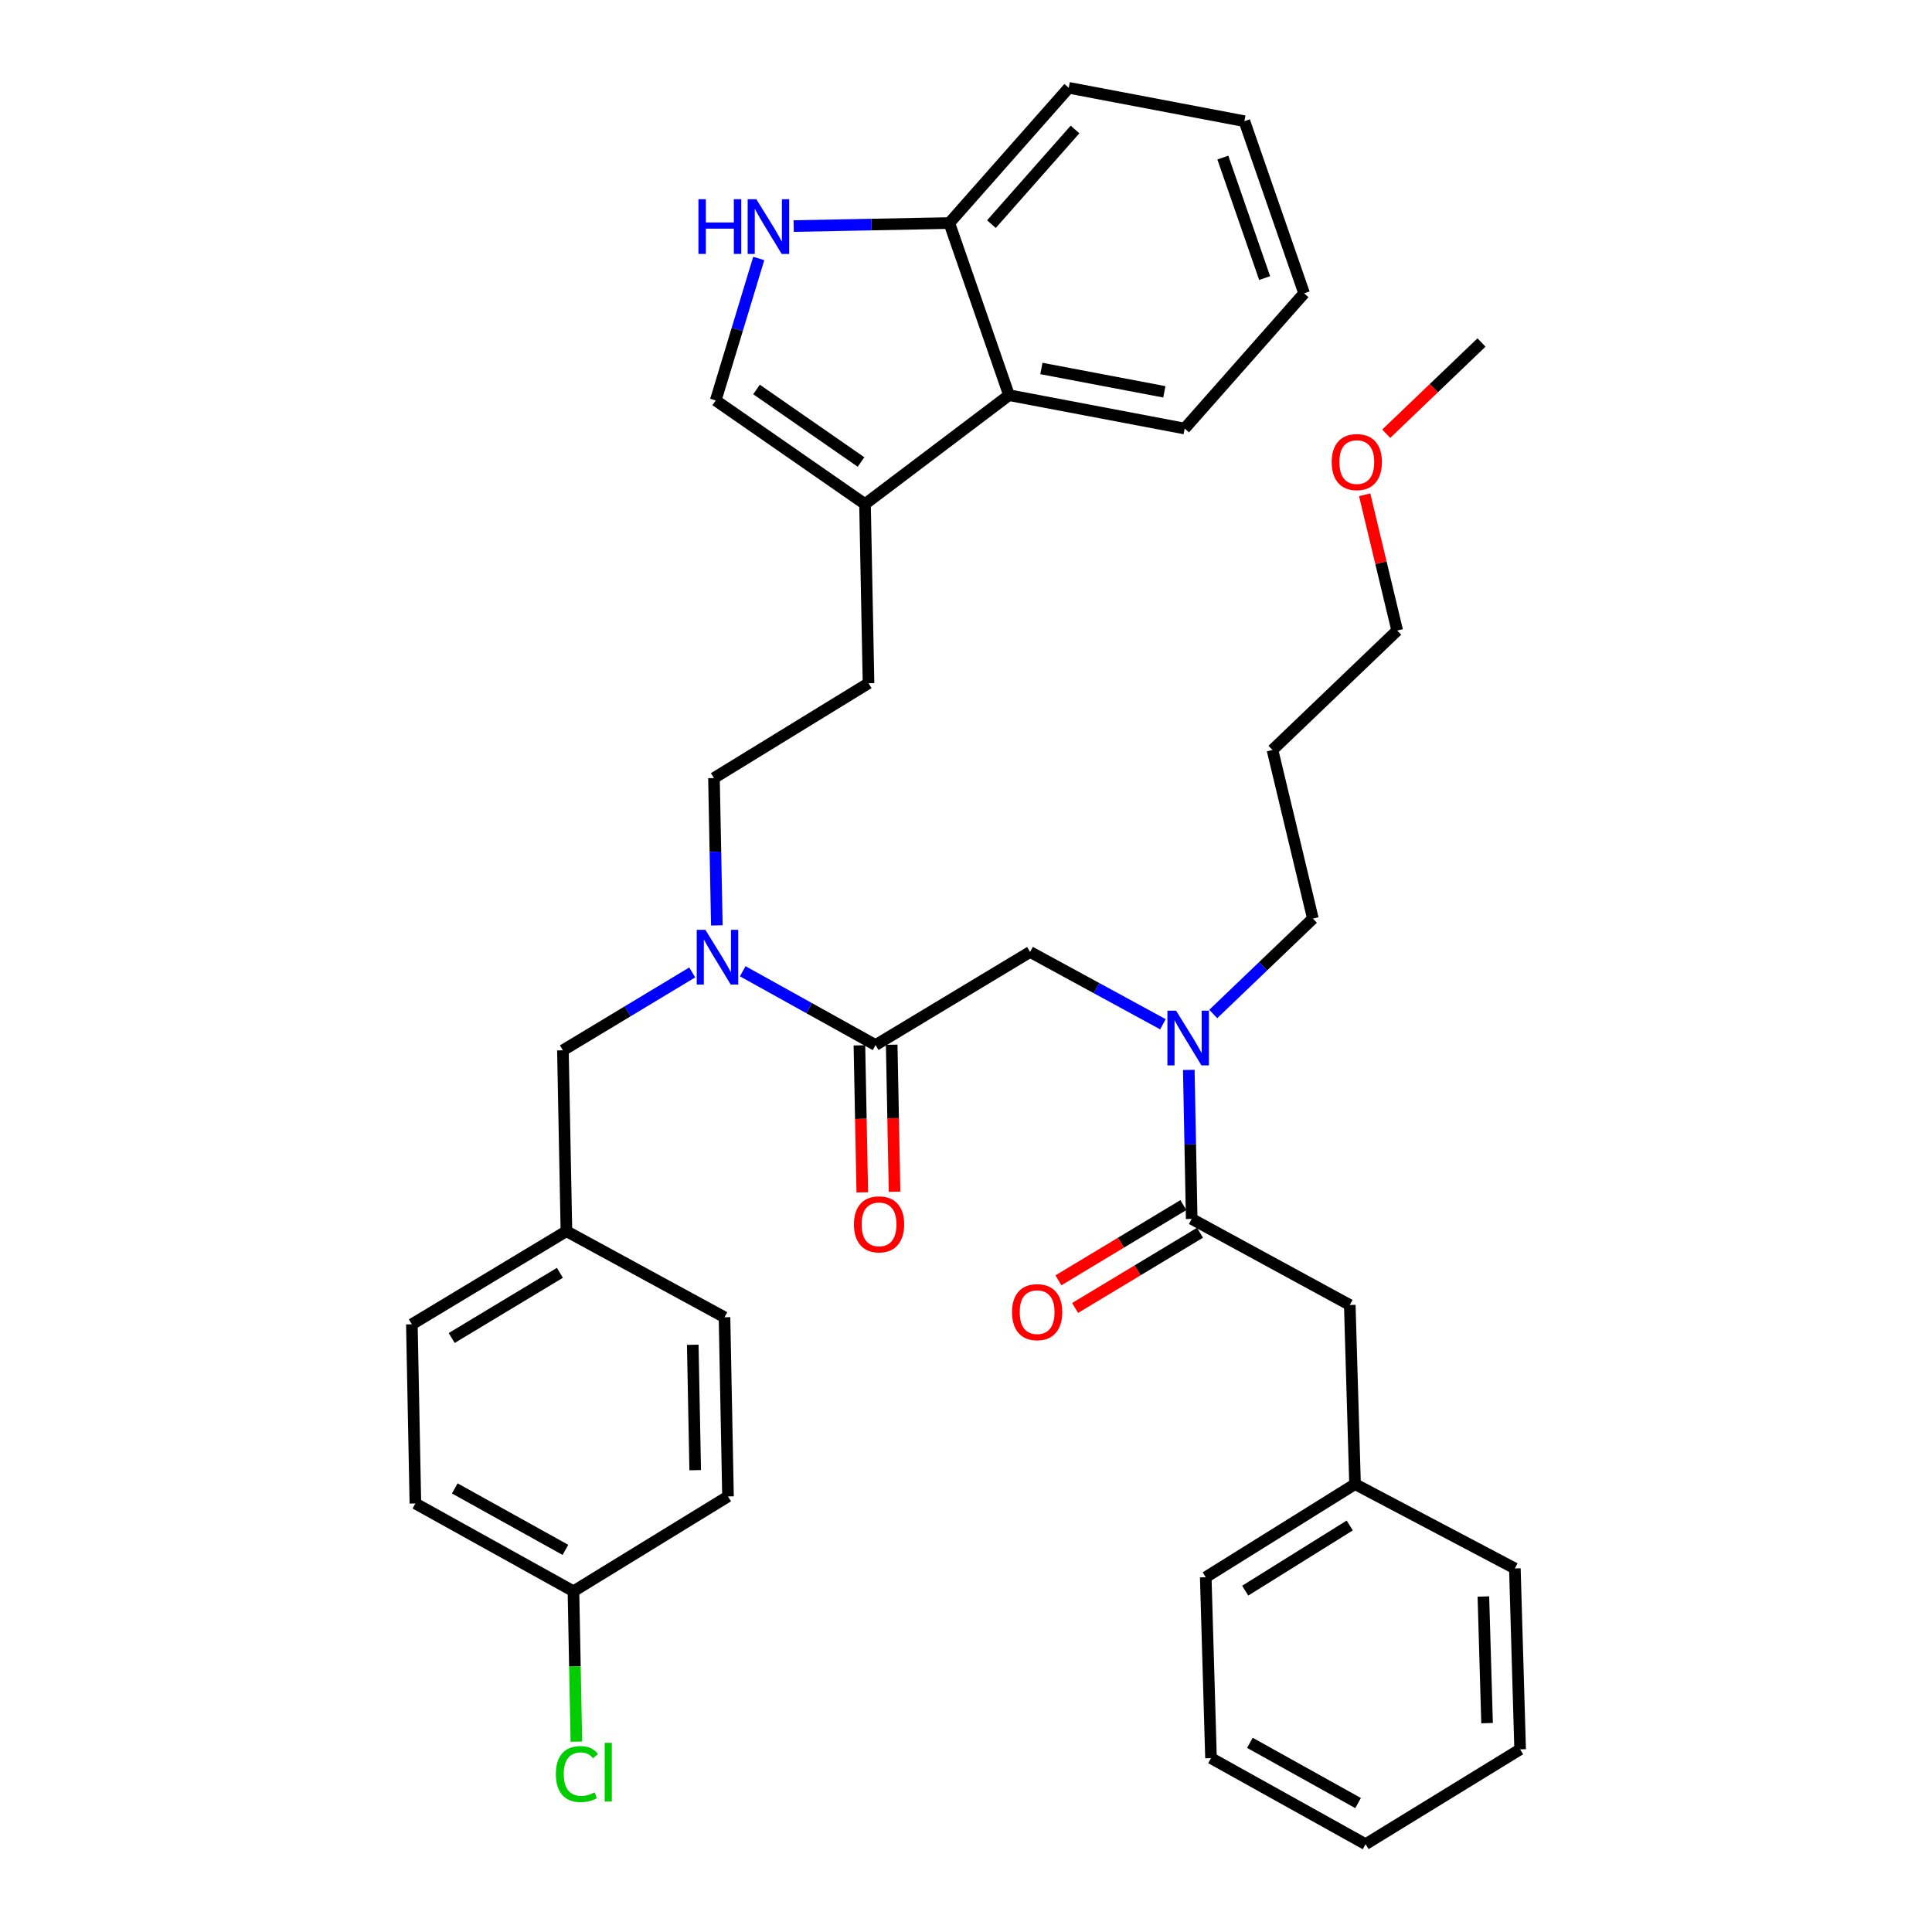 <?xml version='1.0' encoding='iso-8859-1'?>
<svg version='1.1' baseProfile='full'
              xmlns='http://www.w3.org/2000/svg'
                      xmlns:rdkit='http://www.rdkit.org/xml'
                      xmlns:xlink='http://www.w3.org/1999/xlink'
                  xml:space='preserve'
width='1000px' height='1000px' viewBox='0 0 1000 1000'>
<!-- END OF HEADER -->
<rect style='opacity:1.0;fill:#FFFFFF;stroke:none' width='1000' height='1000' x='0' y='0'> </rect>
<path class='bond-0' d='M 698.639,675.459 L 701.368,768.179' style='fill:none;fill-rule:evenodd;stroke:#000000;stroke-width:6px;stroke-linecap:butt;stroke-linejoin:miter;stroke-opacity:1' />
<path class='bond-1' d='M 698.639,675.459 L 616.818,630.91' style='fill:none;fill-rule:evenodd;stroke:#000000;stroke-width:6px;stroke-linecap:butt;stroke-linejoin:miter;stroke-opacity:1' />
<path class='bond-2' d='M 533.178,492.731 L 567.554,511.444' style='fill:none;fill-rule:evenodd;stroke:#000000;stroke-width:6px;stroke-linecap:butt;stroke-linejoin:miter;stroke-opacity:1' />
<path class='bond-2' d='M 567.554,511.444 L 601.93,530.157' style='fill:none;fill-rule:evenodd;stroke:#0000FF;stroke-width:6px;stroke-linecap:butt;stroke-linejoin:miter;stroke-opacity:1' />
<path class='bond-3' d='M 533.178,492.731 L 453.185,540.91' style='fill:none;fill-rule:evenodd;stroke:#000000;stroke-width:6px;stroke-linecap:butt;stroke-linejoin:miter;stroke-opacity:1' />
<path class='bond-4' d='M 627.973,524.846 L 653.758,500.151' style='fill:none;fill-rule:evenodd;stroke:#0000FF;stroke-width:6px;stroke-linecap:butt;stroke-linejoin:miter;stroke-opacity:1' />
<path class='bond-4' d='M 653.758,500.151 L 679.544,475.456' style='fill:none;fill-rule:evenodd;stroke:#000000;stroke-width:6px;stroke-linecap:butt;stroke-linejoin:miter;stroke-opacity:1' />
<path class='bond-5' d='M 615.319,553.773 L 616.069,592.341' style='fill:none;fill-rule:evenodd;stroke:#0000FF;stroke-width:6px;stroke-linecap:butt;stroke-linejoin:miter;stroke-opacity:1' />
<path class='bond-5' d='M 616.069,592.341 L 616.818,630.91' style='fill:none;fill-rule:evenodd;stroke:#000000;stroke-width:6px;stroke-linecap:butt;stroke-linejoin:miter;stroke-opacity:1' />
<path class='bond-6' d='M 444.832,541.074 L 445.575,579.119' style='fill:none;fill-rule:evenodd;stroke:#000000;stroke-width:6px;stroke-linecap:butt;stroke-linejoin:miter;stroke-opacity:1' />
<path class='bond-6' d='M 445.575,579.119 L 446.318,617.163' style='fill:none;fill-rule:evenodd;stroke:#FF0000;stroke-width:6px;stroke-linecap:butt;stroke-linejoin:miter;stroke-opacity:1' />
<path class='bond-6' d='M 461.539,540.747 L 462.281,578.792' style='fill:none;fill-rule:evenodd;stroke:#000000;stroke-width:6px;stroke-linecap:butt;stroke-linejoin:miter;stroke-opacity:1' />
<path class='bond-6' d='M 462.281,578.792 L 463.024,616.837' style='fill:none;fill-rule:evenodd;stroke:#FF0000;stroke-width:6px;stroke-linecap:butt;stroke-linejoin:miter;stroke-opacity:1' />
<path class='bond-7' d='M 453.185,540.91 L 418.815,521.814' style='fill:none;fill-rule:evenodd;stroke:#000000;stroke-width:6px;stroke-linecap:butt;stroke-linejoin:miter;stroke-opacity:1' />
<path class='bond-7' d='M 418.815,521.814 L 384.445,502.718' style='fill:none;fill-rule:evenodd;stroke:#0000FF;stroke-width:6px;stroke-linecap:butt;stroke-linejoin:miter;stroke-opacity:1' />
<path class='bond-8' d='M 612.508,623.753 L 580.175,643.225' style='fill:none;fill-rule:evenodd;stroke:#000000;stroke-width:6px;stroke-linecap:butt;stroke-linejoin:miter;stroke-opacity:1' />
<path class='bond-8' d='M 580.175,643.225 L 547.841,662.697' style='fill:none;fill-rule:evenodd;stroke:#FF0000;stroke-width:6px;stroke-linecap:butt;stroke-linejoin:miter;stroke-opacity:1' />
<path class='bond-8' d='M 621.128,638.067 L 588.795,657.539' style='fill:none;fill-rule:evenodd;stroke:#000000;stroke-width:6px;stroke-linecap:butt;stroke-linejoin:miter;stroke-opacity:1' />
<path class='bond-8' d='M 588.795,657.539 L 556.462,677.011' style='fill:none;fill-rule:evenodd;stroke:#FF0000;stroke-width:6px;stroke-linecap:butt;stroke-linejoin:miter;stroke-opacity:1' />
<path class='bond-9' d='M 701.368,768.179 L 624.087,816.367' style='fill:none;fill-rule:evenodd;stroke:#000000;stroke-width:6px;stroke-linecap:butt;stroke-linejoin:miter;stroke-opacity:1' />
<path class='bond-9' d='M 698.617,789.586 L 644.52,823.318' style='fill:none;fill-rule:evenodd;stroke:#000000;stroke-width:6px;stroke-linecap:butt;stroke-linejoin:miter;stroke-opacity:1' />
<path class='bond-10' d='M 701.368,768.179 L 784.09,811.818' style='fill:none;fill-rule:evenodd;stroke:#000000;stroke-width:6px;stroke-linecap:butt;stroke-linejoin:miter;stroke-opacity:1' />
<path class='bond-11' d='M 624.087,816.367 L 626.816,910.005' style='fill:none;fill-rule:evenodd;stroke:#000000;stroke-width:6px;stroke-linecap:butt;stroke-linejoin:miter;stroke-opacity:1' />
<path class='bond-12' d='M 613.179,221.814 L 522.27,204.548' style='fill:none;fill-rule:evenodd;stroke:#000000;stroke-width:6px;stroke-linecap:butt;stroke-linejoin:miter;stroke-opacity:1' />
<path class='bond-12' d='M 602.661,202.808 L 539.024,190.722' style='fill:none;fill-rule:evenodd;stroke:#000000;stroke-width:6px;stroke-linecap:butt;stroke-linejoin:miter;stroke-opacity:1' />
<path class='bond-13' d='M 613.179,221.814 L 675.004,151.82' style='fill:none;fill-rule:evenodd;stroke:#000000;stroke-width:6px;stroke-linecap:butt;stroke-linejoin:miter;stroke-opacity:1' />
<path class='bond-14' d='M 675.004,151.82 L 644.092,62.721' style='fill:none;fill-rule:evenodd;stroke:#000000;stroke-width:6px;stroke-linecap:butt;stroke-linejoin:miter;stroke-opacity:1' />
<path class='bond-14' d='M 654.581,143.932 L 632.942,81.563' style='fill:none;fill-rule:evenodd;stroke:#000000;stroke-width:6px;stroke-linecap:butt;stroke-linejoin:miter;stroke-opacity:1' />
<path class='bond-15' d='M 644.092,62.721 L 553.183,45.455' style='fill:none;fill-rule:evenodd;stroke:#000000;stroke-width:6px;stroke-linecap:butt;stroke-linejoin:miter;stroke-opacity:1' />
<path class='bond-16' d='M 553.183,45.455 L 491.367,115.449' style='fill:none;fill-rule:evenodd;stroke:#000000;stroke-width:6px;stroke-linecap:butt;stroke-linejoin:miter;stroke-opacity:1' />
<path class='bond-16' d='M 556.435,67.015 L 513.164,116.011' style='fill:none;fill-rule:evenodd;stroke:#000000;stroke-width:6px;stroke-linecap:butt;stroke-linejoin:miter;stroke-opacity:1' />
<path class='bond-17' d='M 522.27,204.548 L 491.367,115.449' style='fill:none;fill-rule:evenodd;stroke:#000000;stroke-width:6px;stroke-linecap:butt;stroke-linejoin:miter;stroke-opacity:1' />
<path class='bond-18' d='M 522.27,204.548 L 447.727,260.905' style='fill:none;fill-rule:evenodd;stroke:#000000;stroke-width:6px;stroke-linecap:butt;stroke-linejoin:miter;stroke-opacity:1' />
<path class='bond-19' d='M 491.367,115.449 L 451.088,116.232' style='fill:none;fill-rule:evenodd;stroke:#000000;stroke-width:6px;stroke-linecap:butt;stroke-linejoin:miter;stroke-opacity:1' />
<path class='bond-19' d='M 451.088,116.232 L 410.81,117.014' style='fill:none;fill-rule:evenodd;stroke:#0000FF;stroke-width:6px;stroke-linecap:butt;stroke-linejoin:miter;stroke-opacity:1' />
<path class='bond-20' d='M 392.725,133.779 L 381.59,170.524' style='fill:none;fill-rule:evenodd;stroke:#0000FF;stroke-width:6px;stroke-linecap:butt;stroke-linejoin:miter;stroke-opacity:1' />
<path class='bond-20' d='M 381.59,170.524 L 370.455,207.268' style='fill:none;fill-rule:evenodd;stroke:#000000;stroke-width:6px;stroke-linecap:butt;stroke-linejoin:miter;stroke-opacity:1' />
<path class='bond-21' d='M 370.455,207.268 L 447.727,260.905' style='fill:none;fill-rule:evenodd;stroke:#000000;stroke-width:6px;stroke-linecap:butt;stroke-linejoin:miter;stroke-opacity:1' />
<path class='bond-21' d='M 391.574,201.587 L 445.664,239.133' style='fill:none;fill-rule:evenodd;stroke:#000000;stroke-width:6px;stroke-linecap:butt;stroke-linejoin:miter;stroke-opacity:1' />
<path class='bond-22' d='M 447.727,260.905 L 449.547,353.634' style='fill:none;fill-rule:evenodd;stroke:#000000;stroke-width:6px;stroke-linecap:butt;stroke-linejoin:miter;stroke-opacity:1' />
<path class='bond-23' d='M 449.547,353.634 L 369.545,402.723' style='fill:none;fill-rule:evenodd;stroke:#000000;stroke-width:6px;stroke-linecap:butt;stroke-linejoin:miter;stroke-opacity:1' />
<path class='bond-24' d='M 369.545,402.723 L 370.293,440.848' style='fill:none;fill-rule:evenodd;stroke:#000000;stroke-width:6px;stroke-linecap:butt;stroke-linejoin:miter;stroke-opacity:1' />
<path class='bond-24' d='M 370.293,440.848 L 371.041,478.973' style='fill:none;fill-rule:evenodd;stroke:#0000FF;stroke-width:6px;stroke-linecap:butt;stroke-linejoin:miter;stroke-opacity:1' />
<path class='bond-25' d='M 358.29,503.327 L 324.826,523.483' style='fill:none;fill-rule:evenodd;stroke:#0000FF;stroke-width:6px;stroke-linecap:butt;stroke-linejoin:miter;stroke-opacity:1' />
<path class='bond-25' d='M 324.826,523.483 L 291.363,543.64' style='fill:none;fill-rule:evenodd;stroke:#000000;stroke-width:6px;stroke-linecap:butt;stroke-linejoin:miter;stroke-opacity:1' />
<path class='bond-26' d='M 291.363,543.64 L 293.183,637.269' style='fill:none;fill-rule:evenodd;stroke:#000000;stroke-width:6px;stroke-linecap:butt;stroke-linejoin:miter;stroke-opacity:1' />
<path class='bond-27' d='M 293.183,637.269 L 213.181,685.457' style='fill:none;fill-rule:evenodd;stroke:#000000;stroke-width:6px;stroke-linecap:butt;stroke-linejoin:miter;stroke-opacity:1' />
<path class='bond-27' d='M 289.804,658.81 L 233.803,692.542' style='fill:none;fill-rule:evenodd;stroke:#000000;stroke-width:6px;stroke-linecap:butt;stroke-linejoin:miter;stroke-opacity:1' />
<path class='bond-28' d='M 293.183,637.269 L 375.003,681.818' style='fill:none;fill-rule:evenodd;stroke:#000000;stroke-width:6px;stroke-linecap:butt;stroke-linejoin:miter;stroke-opacity:1' />
<path class='bond-29' d='M 213.181,685.457 L 215.001,778.186' style='fill:none;fill-rule:evenodd;stroke:#000000;stroke-width:6px;stroke-linecap:butt;stroke-linejoin:miter;stroke-opacity:1' />
<path class='bond-30' d='M 215.001,778.186 L 296.821,823.636' style='fill:none;fill-rule:evenodd;stroke:#000000;stroke-width:6px;stroke-linecap:butt;stroke-linejoin:miter;stroke-opacity:1' />
<path class='bond-30' d='M 235.388,770.396 L 292.662,802.211' style='fill:none;fill-rule:evenodd;stroke:#000000;stroke-width:6px;stroke-linecap:butt;stroke-linejoin:miter;stroke-opacity:1' />
<path class='bond-31' d='M 296.821,823.636 L 376.814,774.547' style='fill:none;fill-rule:evenodd;stroke:#000000;stroke-width:6px;stroke-linecap:butt;stroke-linejoin:miter;stroke-opacity:1' />
<path class='bond-32' d='M 296.821,823.636 L 297.574,862.554' style='fill:none;fill-rule:evenodd;stroke:#000000;stroke-width:6px;stroke-linecap:butt;stroke-linejoin:miter;stroke-opacity:1' />
<path class='bond-32' d='M 297.574,862.554 L 298.326,901.473' style='fill:none;fill-rule:evenodd;stroke:#00CC00;stroke-width:6px;stroke-linecap:butt;stroke-linejoin:miter;stroke-opacity:1' />
<path class='bond-33' d='M 376.814,774.547 L 375.003,681.818' style='fill:none;fill-rule:evenodd;stroke:#000000;stroke-width:6px;stroke-linecap:butt;stroke-linejoin:miter;stroke-opacity:1' />
<path class='bond-33' d='M 359.836,760.964 L 358.569,696.054' style='fill:none;fill-rule:evenodd;stroke:#000000;stroke-width:6px;stroke-linecap:butt;stroke-linejoin:miter;stroke-opacity:1' />
<path class='bond-34' d='M 679.544,475.456 L 658.638,388.185' style='fill:none;fill-rule:evenodd;stroke:#000000;stroke-width:6px;stroke-linecap:butt;stroke-linejoin:miter;stroke-opacity:1' />
<path class='bond-35' d='M 658.638,388.185 L 723.184,326.36' style='fill:none;fill-rule:evenodd;stroke:#000000;stroke-width:6px;stroke-linecap:butt;stroke-linejoin:miter;stroke-opacity:1' />
<path class='bond-36' d='M 723.184,326.36 L 714.767,291.227' style='fill:none;fill-rule:evenodd;stroke:#000000;stroke-width:6px;stroke-linecap:butt;stroke-linejoin:miter;stroke-opacity:1' />
<path class='bond-36' d='M 714.767,291.227 L 706.351,256.094' style='fill:none;fill-rule:evenodd;stroke:#FF0000;stroke-width:6px;stroke-linecap:butt;stroke-linejoin:miter;stroke-opacity:1' />
<path class='bond-37' d='M 717.512,224.5 L 742.168,200.887' style='fill:none;fill-rule:evenodd;stroke:#FF0000;stroke-width:6px;stroke-linecap:butt;stroke-linejoin:miter;stroke-opacity:1' />
<path class='bond-37' d='M 742.168,200.887 L 766.823,177.274' style='fill:none;fill-rule:evenodd;stroke:#000000;stroke-width:6px;stroke-linecap:butt;stroke-linejoin:miter;stroke-opacity:1' />
<path class='bond-38' d='M 784.09,811.818 L 786.819,905.457' style='fill:none;fill-rule:evenodd;stroke:#000000;stroke-width:6px;stroke-linecap:butt;stroke-linejoin:miter;stroke-opacity:1' />
<path class='bond-38' d='M 767.797,826.351 L 769.707,891.898' style='fill:none;fill-rule:evenodd;stroke:#000000;stroke-width:6px;stroke-linecap:butt;stroke-linejoin:miter;stroke-opacity:1' />
<path class='bond-39' d='M 626.816,910.005 L 706.817,954.545' style='fill:none;fill-rule:evenodd;stroke:#000000;stroke-width:6px;stroke-linecap:butt;stroke-linejoin:miter;stroke-opacity:1' />
<path class='bond-39' d='M 646.944,902.087 L 702.945,933.265' style='fill:none;fill-rule:evenodd;stroke:#000000;stroke-width:6px;stroke-linecap:butt;stroke-linejoin:miter;stroke-opacity:1' />
<path class='bond-40' d='M 786.819,905.457 L 706.817,954.545' style='fill:none;fill-rule:evenodd;stroke:#000000;stroke-width:6px;stroke-linecap:butt;stroke-linejoin:miter;stroke-opacity:1' />
<path  class='atom-2' d='M 608.739 523.112
L 618.019 538.112
Q 618.939 539.592, 620.419 542.272
Q 621.899 544.952, 621.979 545.112
L 621.979 523.112
L 625.739 523.112
L 625.739 551.432
L 621.859 551.432
L 611.899 535.032
Q 610.739 533.112, 609.499 530.912
Q 608.299 528.712, 607.939 528.032
L 607.939 551.432
L 604.259 551.432
L 604.259 523.112
L 608.739 523.112
' fill='#0000FF'/>
<path  class='atom-4' d='M 441.996 633.719
Q 441.996 626.919, 445.356 623.119
Q 448.716 619.319, 454.996 619.319
Q 461.276 619.319, 464.636 623.119
Q 467.996 626.919, 467.996 633.719
Q 467.996 640.599, 464.596 644.519
Q 461.196 648.399, 454.996 648.399
Q 448.756 648.399, 445.356 644.519
Q 441.996 640.639, 441.996 633.719
M 454.996 645.199
Q 459.316 645.199, 461.636 642.319
Q 463.996 639.399, 463.996 633.719
Q 463.996 628.159, 461.636 625.359
Q 459.316 622.519, 454.996 622.519
Q 450.676 622.519, 448.316 625.319
Q 445.996 628.119, 445.996 633.719
Q 445.996 639.439, 448.316 642.319
Q 450.676 645.199, 454.996 645.199
' fill='#FF0000'/>
<path  class='atom-6' d='M 523.817 679.169
Q 523.817 672.369, 527.177 668.569
Q 530.537 664.769, 536.817 664.769
Q 543.097 664.769, 546.457 668.569
Q 549.817 672.369, 549.817 679.169
Q 549.817 686.049, 546.417 689.969
Q 543.017 693.849, 536.817 693.849
Q 530.577 693.849, 527.177 689.969
Q 523.817 686.089, 523.817 679.169
M 536.817 690.649
Q 541.137 690.649, 543.457 687.769
Q 545.817 684.849, 545.817 679.169
Q 545.817 673.609, 543.457 670.809
Q 541.137 667.969, 536.817 667.969
Q 532.497 667.969, 530.137 670.769
Q 527.817 673.569, 527.817 679.169
Q 527.817 684.889, 530.137 687.769
Q 532.497 690.649, 536.817 690.649
' fill='#FF0000'/>
<path  class='atom-15' d='M 361.508 103.108
L 365.348 103.108
L 365.348 115.148
L 379.828 115.148
L 379.828 103.108
L 383.668 103.108
L 383.668 131.428
L 379.828 131.428
L 379.828 118.348
L 365.348 118.348
L 365.348 131.428
L 361.508 131.428
L 361.508 103.108
' fill='#0000FF'/>
<path  class='atom-15' d='M 391.468 103.108
L 400.748 118.108
Q 401.668 119.588, 403.148 122.268
Q 404.628 124.948, 404.708 125.108
L 404.708 103.108
L 408.468 103.108
L 408.468 131.428
L 404.588 131.428
L 394.628 115.028
Q 393.468 113.108, 392.228 110.908
Q 391.028 108.708, 390.668 108.028
L 390.668 131.428
L 386.988 131.428
L 386.988 103.108
L 391.468 103.108
' fill='#0000FF'/>
<path  class='atom-20' d='M 365.105 481.291
L 374.385 496.291
Q 375.305 497.771, 376.785 500.451
Q 378.265 503.131, 378.345 503.291
L 378.345 481.291
L 382.105 481.291
L 382.105 509.611
L 378.225 509.611
L 368.265 493.211
Q 367.105 491.291, 365.865 489.091
Q 364.665 486.891, 364.305 486.211
L 364.305 509.611
L 360.625 509.611
L 360.625 481.291
L 365.105 481.291
' fill='#0000FF'/>
<path  class='atom-28' d='M 287.712 918.254
Q 287.712 911.214, 290.992 907.534
Q 294.312 903.814, 300.592 903.814
Q 306.432 903.814, 309.552 907.934
L 306.912 910.094
Q 304.632 907.094, 300.592 907.094
Q 296.312 907.094, 294.032 909.974
Q 291.792 912.814, 291.792 918.254
Q 291.792 923.854, 294.112 926.734
Q 296.472 929.614, 301.032 929.614
Q 304.152 929.614, 307.792 927.734
L 308.912 930.734
Q 307.432 931.694, 305.192 932.254
Q 302.952 932.814, 300.472 932.814
Q 294.312 932.814, 290.992 929.054
Q 287.712 925.294, 287.712 918.254
' fill='#00CC00'/>
<path  class='atom-28' d='M 312.992 902.094
L 316.672 902.094
L 316.672 932.454
L 312.992 932.454
L 312.992 902.094
' fill='#00CC00'/>
<path  class='atom-32' d='M 689.278 239.17
Q 689.278 232.37, 692.638 228.57
Q 695.998 224.77, 702.278 224.77
Q 708.558 224.77, 711.918 228.57
Q 715.278 232.37, 715.278 239.17
Q 715.278 246.05, 711.878 249.97
Q 708.478 253.85, 702.278 253.85
Q 696.038 253.85, 692.638 249.97
Q 689.278 246.09, 689.278 239.17
M 702.278 250.65
Q 706.598 250.65, 708.918 247.77
Q 711.278 244.85, 711.278 239.17
Q 711.278 233.61, 708.918 230.81
Q 706.598 227.97, 702.278 227.97
Q 697.958 227.97, 695.598 230.77
Q 693.278 233.57, 693.278 239.17
Q 693.278 244.89, 695.598 247.77
Q 697.958 250.65, 702.278 250.65
' fill='#FF0000'/>
</svg>

